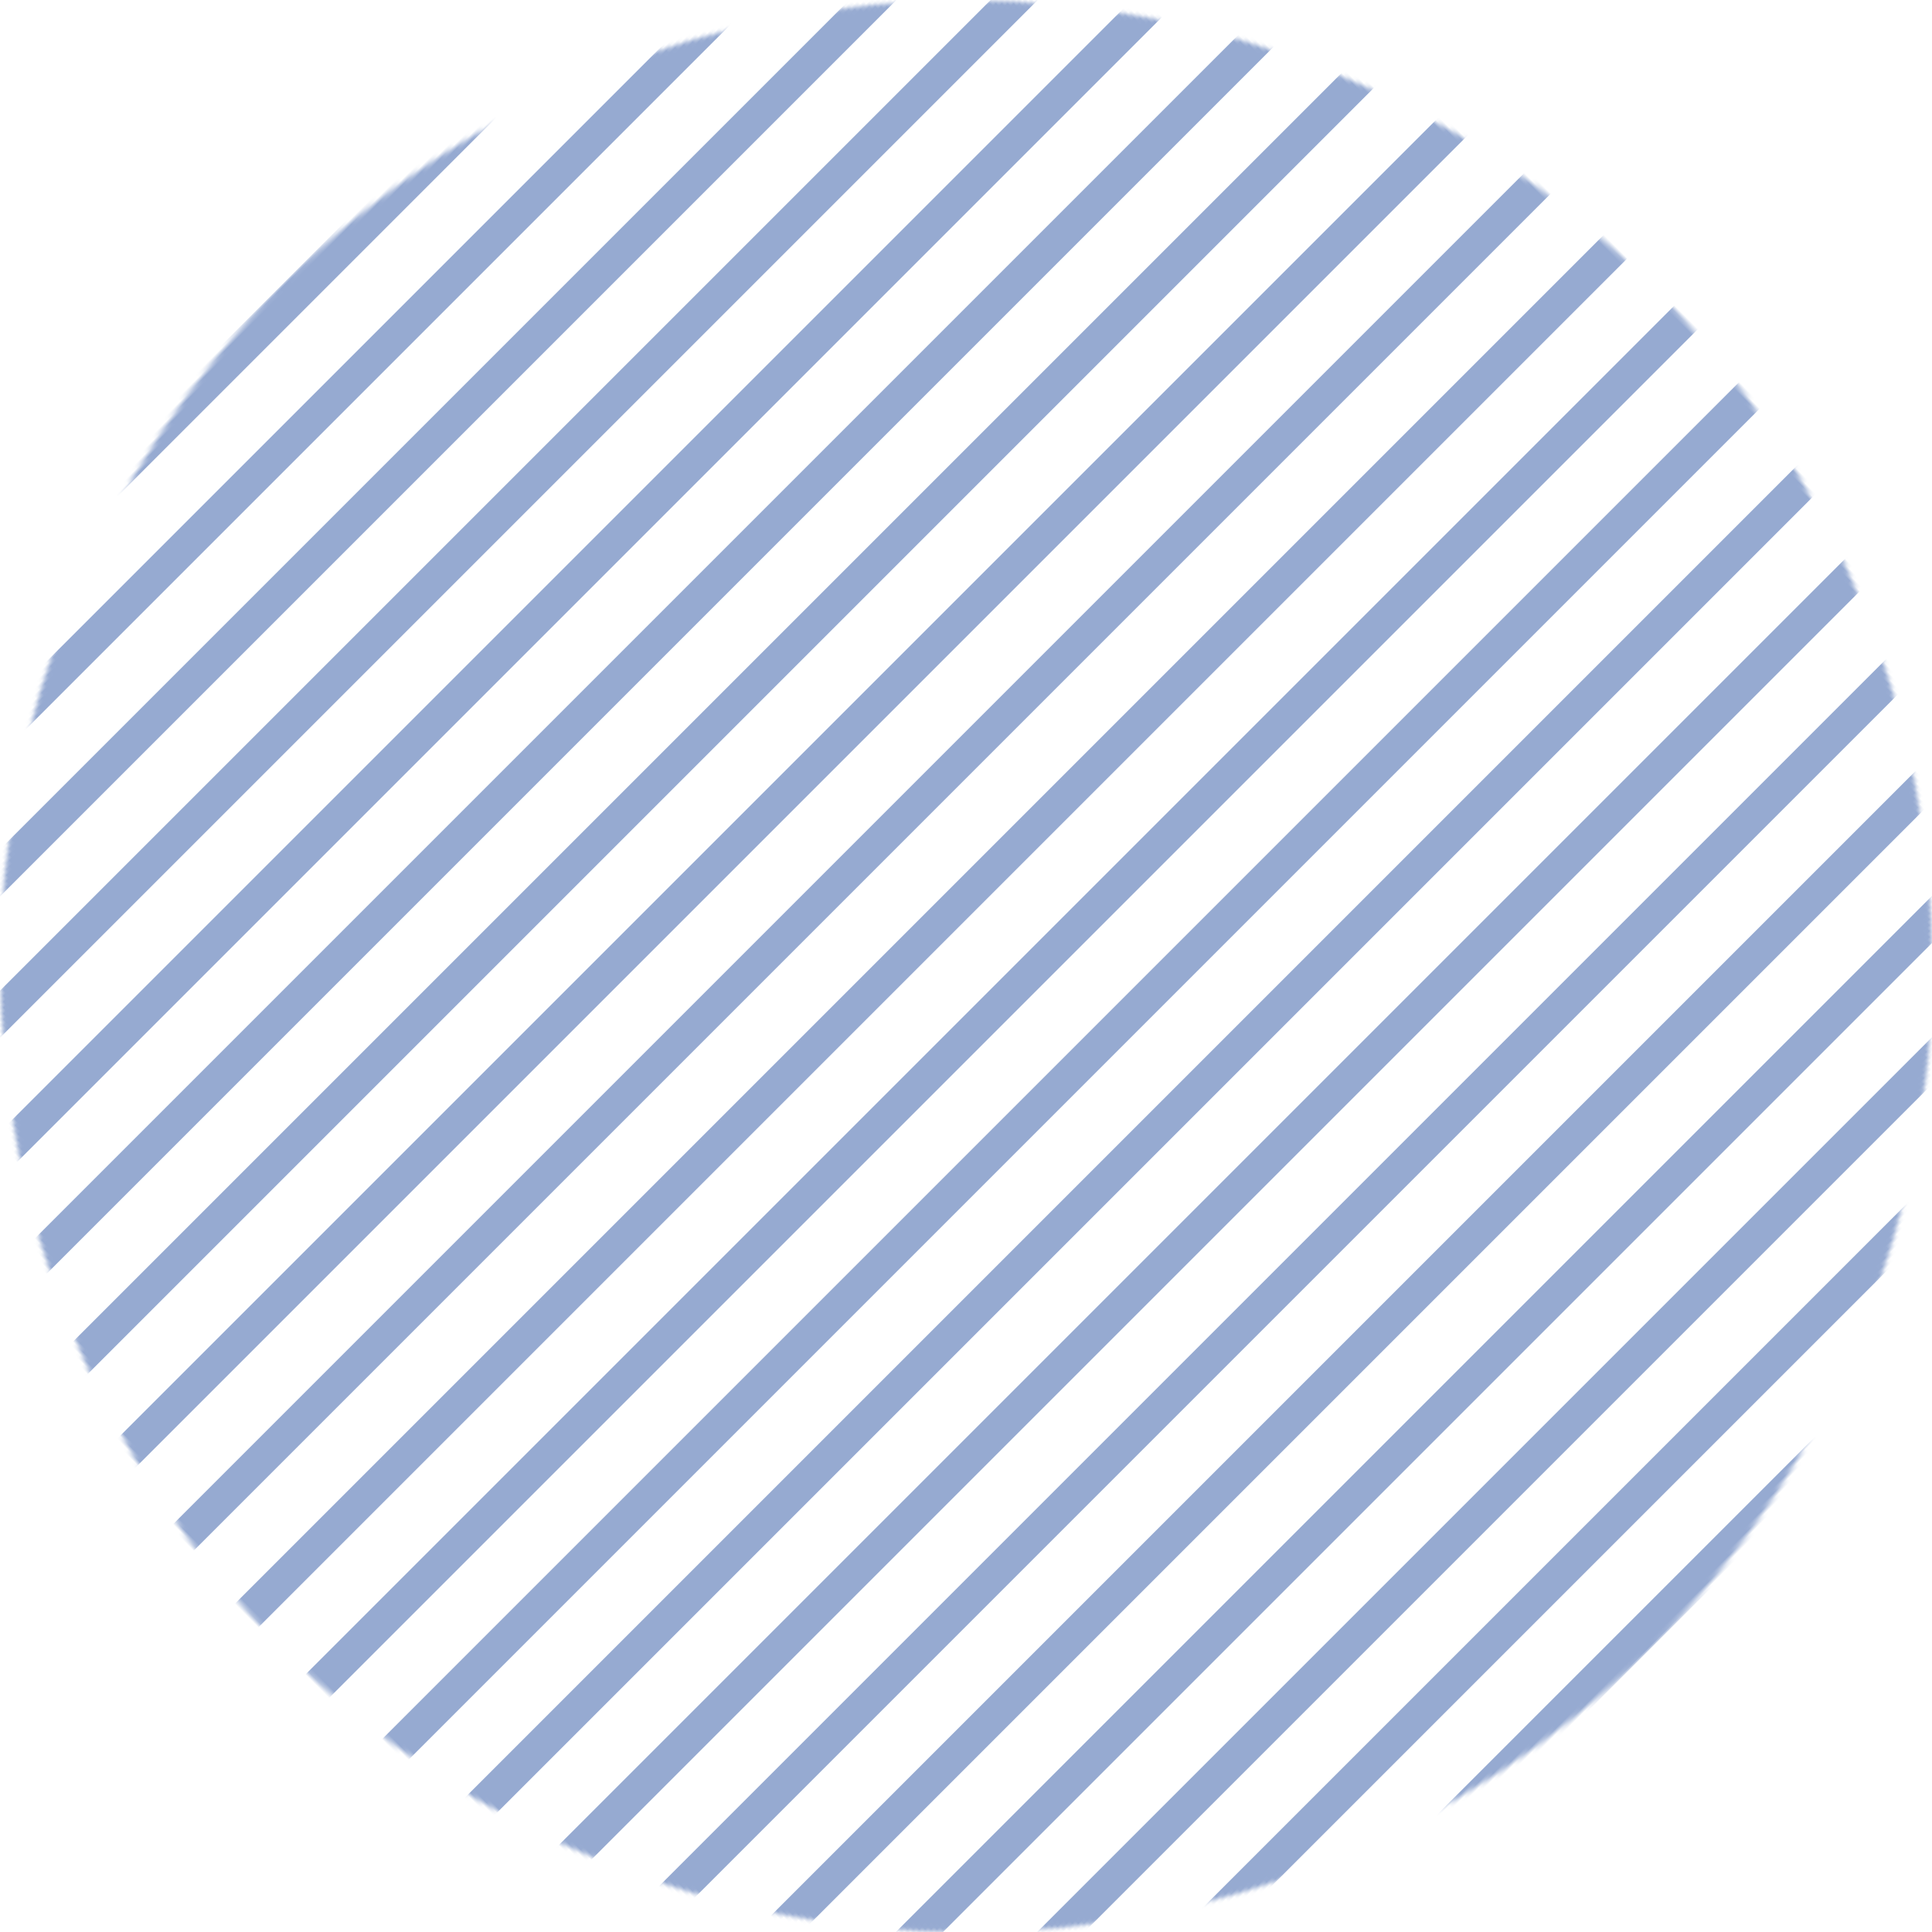 <?xml version="1.0" encoding="UTF-8"?>
<svg width="464px" height="464px" viewBox="0 0 464 464" version="1.1" xmlns="http://www.w3.org/2000/svg" xmlns:xlink="http://www.w3.org/1999/xlink">
    <!-- Generator: Sketch 53.2 (72643) - https://sketchapp.com -->
    <title>Bubble_pattern</title>
    <desc>Created with Sketch.</desc>
    <defs>
        <circle id="path-1" cx="232" cy="232" r="232"></circle>
    </defs>
    <g id="Page-1" stroke="none" stroke-width="1" fill="none" fill-rule="evenodd">
        <g id="IFPI_Desktop-HD" transform="translate(-488, -502)">
            <g id="Section-1" transform="translate(-100, 180)">
                <g id="Bubble_pattern" transform="translate(820.098, 554.098) rotate(-45) translate(-820.098, -554.098) translate(588.098, 322.098)">
                    <mask id="mask-2" fill="white">
                        <use xlink:href="#path-1"></use>
                    </mask>
                    <use id="Mask" fill-opacity="0" fill="#FFFFFF" xlink:href="#path-1"></use>
                    <g id="Group" mask="url(#mask-2)" fill="#2E57A4" fill-opacity="0.5">
                        <g transform="translate(-40, 0)">
                            <rect id="Rectangle-2-Copy-20" x="0" y="456" width="568" height="8"></rect>
                            <rect id="Rectangle-2-Copy-19" x="0" y="432" width="568" height="8"></rect>
                            <rect id="Rectangle-2-Copy-18" x="0" y="408" width="568" height="8"></rect>
                            <rect id="Rectangle-2-Copy-17" x="0" y="384" width="568" height="8"></rect>
                            <rect id="Rectangle-2-Copy-16" x="0" y="360" width="568" height="8"></rect>
                            <rect id="Rectangle-2-Copy-15" x="0" y="336" width="568" height="8"></rect>
                            <rect id="Rectangle-2-Copy-14" x="0" y="312" width="568" height="8"></rect>
                            <rect id="Rectangle-2-Copy-13" x="0" y="288" width="568" height="8"></rect>
                            <rect id="Rectangle-2-Copy-12" x="0" y="264" width="568" height="8"></rect>
                            <rect id="Rectangle-2-Copy-11" x="0" y="240" width="568" height="8"></rect>
                            <rect id="Rectangle-2-Copy-10" x="0" y="216" width="568" height="8"></rect>
                            <rect id="Rectangle-2-Copy-9" x="0" y="192" width="568" height="8"></rect>
                            <rect id="Rectangle-2-Copy-8" x="0" y="168" width="568" height="8"></rect>
                            <rect id="Rectangle-2-Copy-7" x="0" y="144" width="568" height="8"></rect>
                            <rect id="Rectangle-2-Copy-6" x="0" y="120" width="568" height="8"></rect>
                            <rect id="Rectangle-2-Copy-5" x="0" y="96" width="568" height="8"></rect>
                            <rect id="Rectangle-2-Copy-4" x="0" y="72" width="568" height="8"></rect>
                            <rect id="Rectangle-2-Copy-3" x="0" y="48" width="568" height="8"></rect>
                            <rect id="Rectangle-2-Copy" x="0" y="24" width="568" height="8"></rect>
                            <rect id="Rectangle-2" x="0" y="0" width="568" height="8"></rect>
                        </g>
                    </g>
                </g>
            </g>
        </g>
    </g>
</svg>